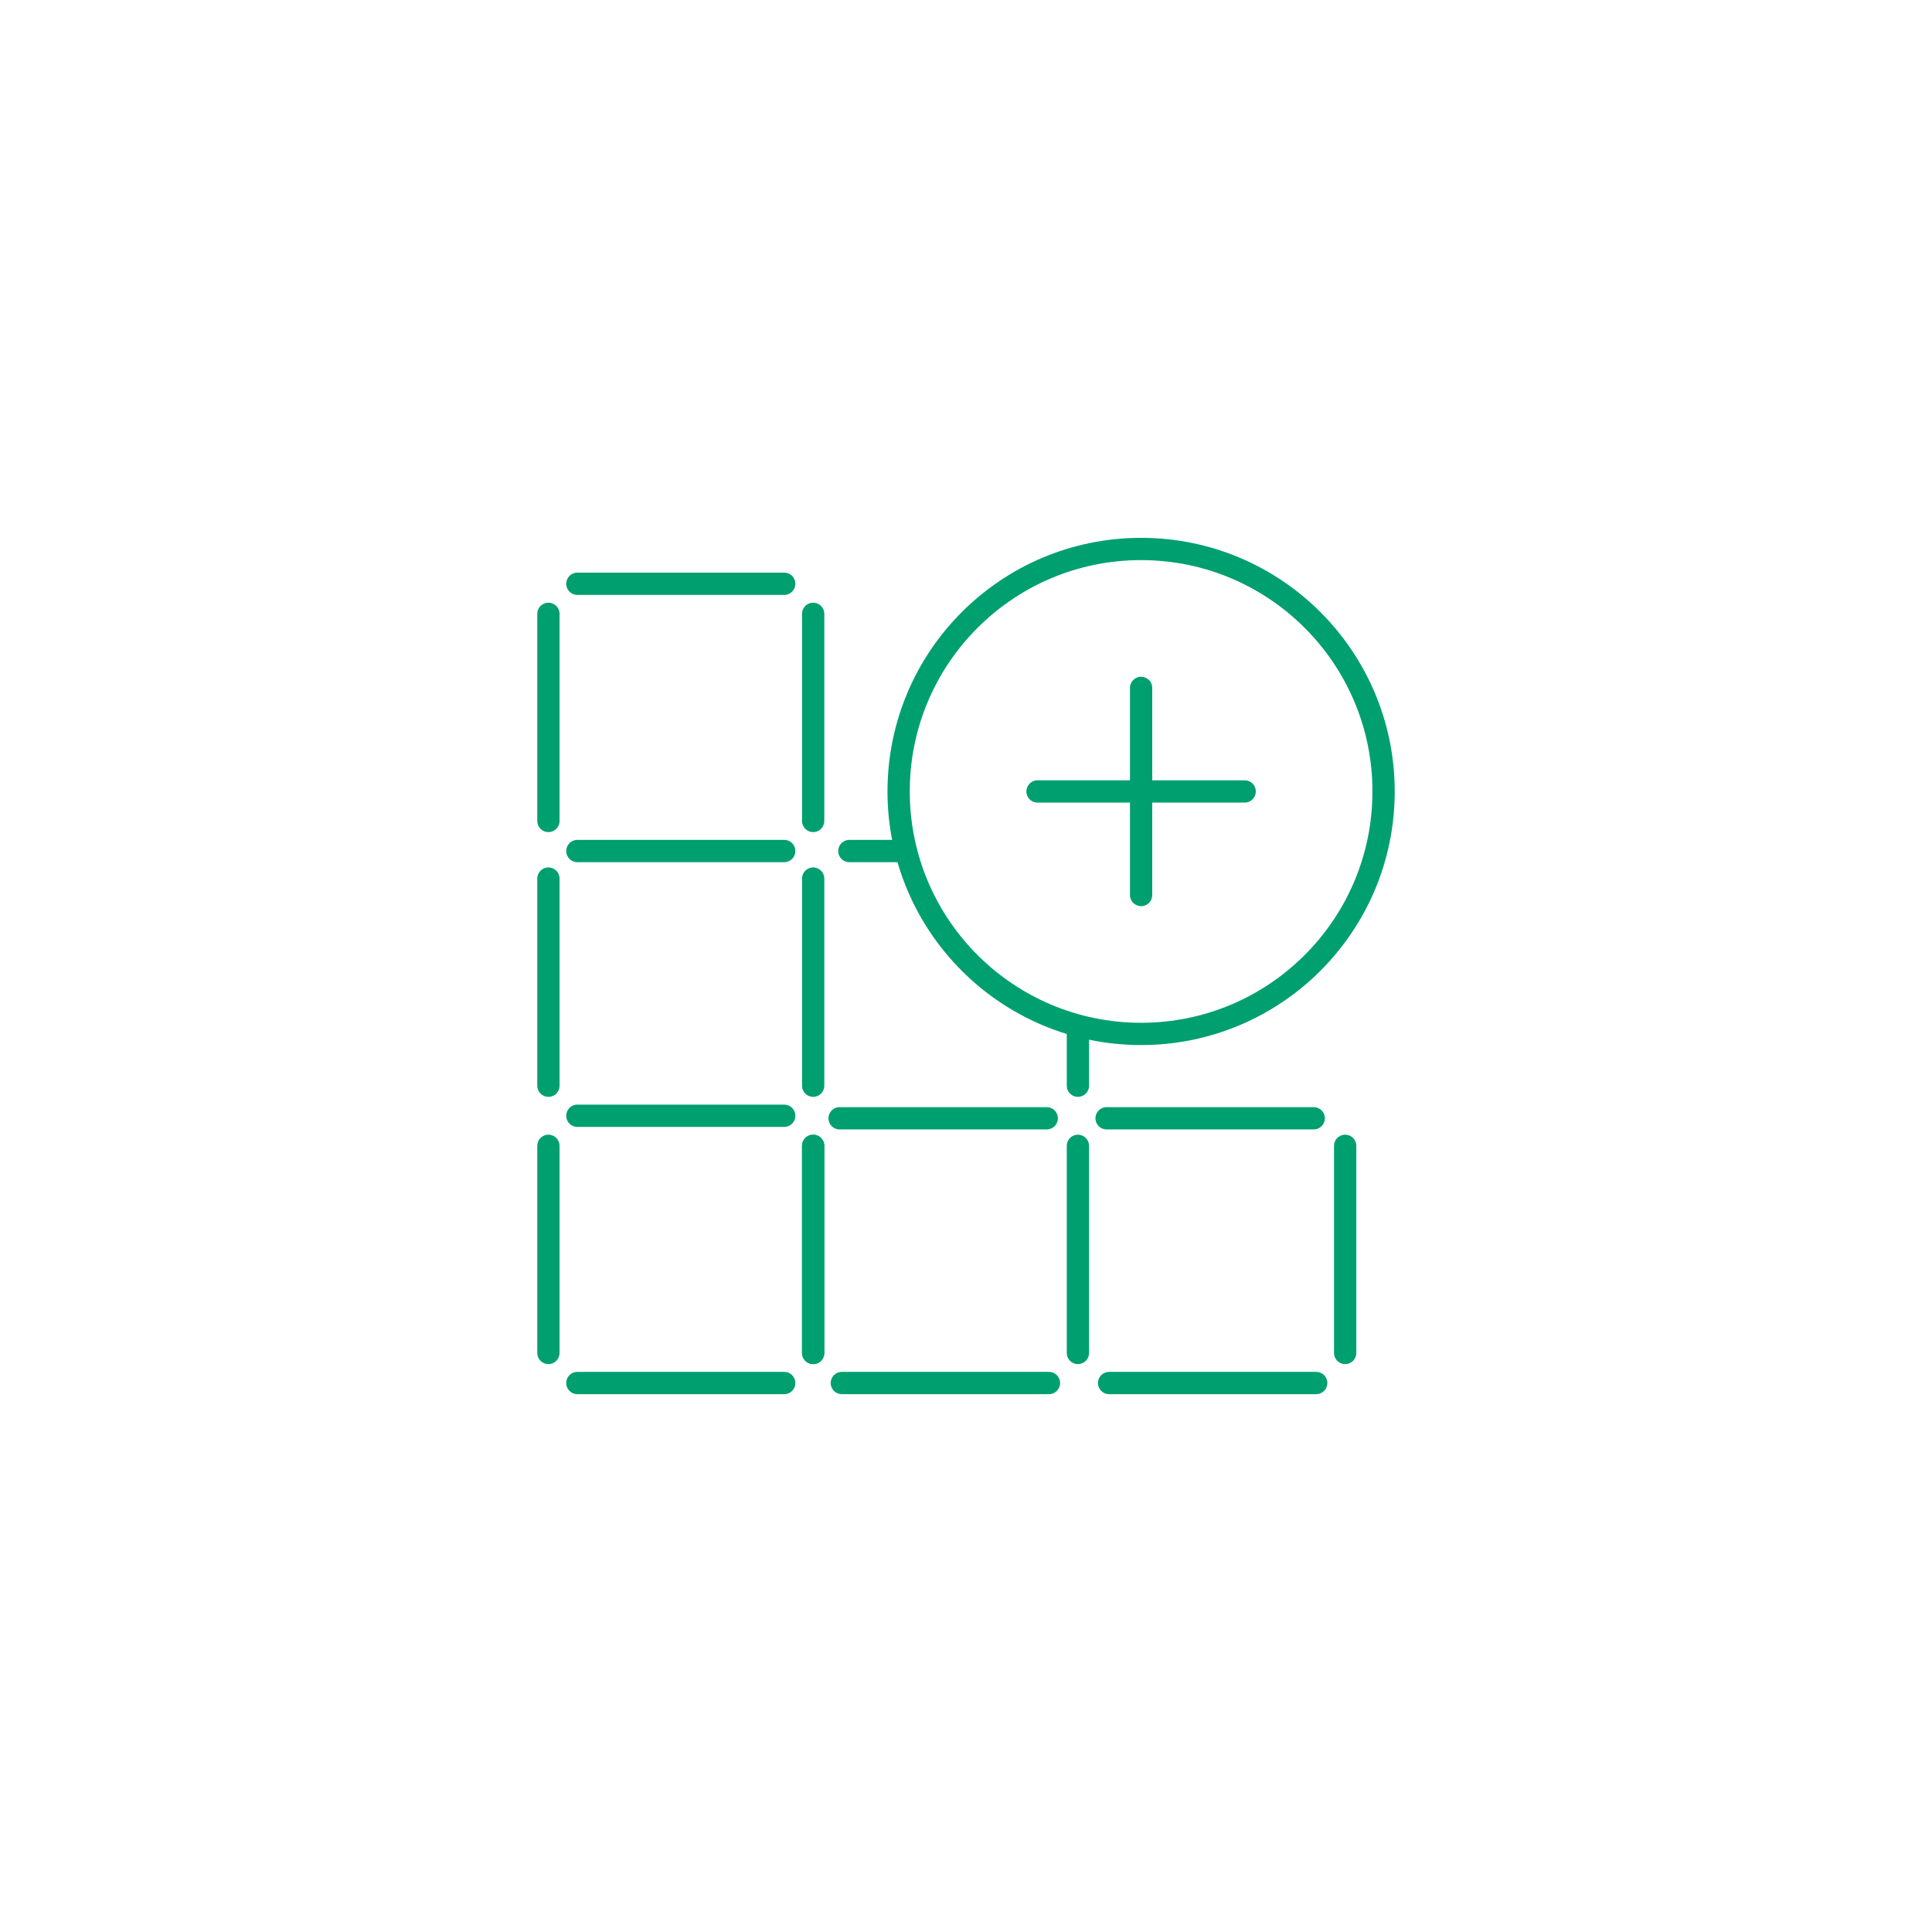 <?xml version="1.0" encoding="UTF-8"?>
<svg xmlns="http://www.w3.org/2000/svg" xmlns:xlink="http://www.w3.org/1999/xlink" version="1.1" id="Ebene_1" x="0px" y="0px" viewBox="0 0 694 694" style="enable-background:new 0 0 694 694;" xml:space="preserve">
<style type="text/css">
	.st0{display:none;}
	.st1{display:inline;fill:none;stroke:#009F70;stroke-width:8;stroke-miterlimit:10;}
	.st2{display:inline;fill:none;stroke:#009F70;stroke-width:8;stroke-linecap:round;stroke-miterlimit:10;}
	.st3{display:inline;fill:none;stroke:#006982;stroke-width:8;stroke-miterlimit:10;}
	.st4{display:inline;fill:none;stroke:#006982;stroke-width:8;stroke-linecap:round;stroke-miterlimit:10;}
	.st5{display:inline;}
	.st6{fill:none;stroke:#009F70;stroke-width:8;stroke-miterlimit:10;}
	.st7{fill:none;stroke:#009F70;stroke-width:8;stroke-linecap:round;stroke-miterlimit:10;}
	.st8{fill:none;stroke:#006982;stroke-width:8;stroke-miterlimit:10;}
	.st9{fill:none;stroke:#006982;stroke-width:8;stroke-linecap:round;stroke-miterlimit:10;}
</style>
<g id="hoechste_x5F_flexibilität_x5F_gruen" class="st0">
	<path id="embed" class="st1" d="M218.9,197c-11.8,0-21.4,9.6-21.4,21.4v257.1c0,11.8,9.6,21.4,21.4,21.4H476   c11.8,0,21.4-9.6,21.4-21.4V218.4c0-11.8-9.6-21.4-21.4-21.4H218.9z"></path>
	<path id="embed-2" class="st1" d="M262.2,496.9h64.7c5.5,0,10-4.5,10-10V367.6c0-5.5-4.5-10-10-10H207.5c-5.5,0-10,4.5-10,10v64.7"></path>
	<polyline class="st2" points="437.4,336.2 358.2,336.2 358.2,257.1  "></polyline>
	<line class="st2" x1="446.2" y1="248.3" x2="358.2" y2="336.2"></line>
	<path id="embed_00000140010349716329521520000011789471815693525152_" class="st1" d="M218.9,197c-11.8,0-21.4,9.6-21.4,21.4v257.1   c0,11.8,9.6,21.4,21.4,21.4H476c11.8,0,21.4-9.6,21.4-21.4V218.4c0-11.8-9.6-21.4-21.4-21.4H218.9z"></path>
	<path id="embed-2_00000172416798262131770870000004420389678642089659_" class="st1" d="M262.2,496.9h64.7c5.5,0,10-4.5,10-10   V367.6c0-5.5-4.5-10-10-10H207.5c-5.5,0-10,4.5-10,10v64.7"></path>
	<polyline class="st2" points="437.4,336.2 358.2,336.2 358.2,257.1  "></polyline>
	<line class="st2" x1="446.2" y1="248.3" x2="358.2" y2="336.2"></line>
</g>
<g id="hoechste_x5F_flexibilität_x5F_blau" class="st0">
	<path id="embed_00000049907910178731038180000003132172467534799018_" class="st3" d="M218.9,197c-11.8,0-21.4,9.6-21.4,21.4v257.1   c0,11.8,9.6,21.4,21.4,21.4H476c11.8,0,21.4-9.6,21.4-21.4V218.4c0-11.8-9.6-21.4-21.4-21.4H218.9z"></path>
	<path id="embed-2_00000031910383885596094080000000220371274439584693_" class="st3" d="M262.2,496.9h64.7c5.5,0,10-4.5,10-10   V367.6c0-5.5-4.5-10-10-10H207.5c-5.5,0-10,4.5-10,10v64.7"></path>
	<polyline class="st4" points="437.4,336.2 358.2,336.2 358.2,257.1  "></polyline>
	<line class="st4" x1="446.2" y1="248.3" x2="358.2" y2="336.2"></line>
	<path id="embed_00000119832616714722158360000005902304058525890972_" class="st3" d="M218.9,197c-11.8,0-21.4,9.6-21.4,21.4v257.1   c0,11.8,9.6,21.4,21.4,21.4H476c11.8,0,21.4-9.6,21.4-21.4V218.4c0-11.8-9.6-21.4-21.4-21.4H218.9z"></path>
	<path id="embed-2_00000060739585878798379870000005735063081405542581_" class="st3" d="M262.2,496.9h64.7c5.5,0,10-4.5,10-10   V367.6c0-5.5-4.5-10-10-10H207.5c-5.5,0-10,4.5-10,10v64.7"></path>
	<polyline class="st4" points="437.4,336.2 358.2,336.2 358.2,257.1  "></polyline>
	<line class="st4" x1="446.2" y1="248.3" x2="358.2" y2="336.2"></line>
</g>
<g id="plug_x5F_n_x5F_play_x5F_grün" class="st0">
	<g class="st5">
		<path class="st6" d="M392.1,421.1H285.5c-20.1,0-36.3-16.3-36.3-36.3s16.3-36.3,36.3-36.3h109.8c23.9,0,43.5-19.6,43.5-43.5    s-19.6-43.5-43.5-43.5H319"></path>
		<path class="st6" d="M468.5,418.1l-34.9-20c-1.1-0.6-2.5-0.6-3.6,0s-1.8,1.8-1.8,3.1v39.9c0,1.3,0.7,2.5,1.8,3.1    c0.6,0.3,1.2,0.5,1.8,0.5c0.6,0,1.2-0.2,1.8-0.5l34.9-20c1.1-0.6,1.8-1.8,1.8-3.1C470.3,419.9,469.6,418.7,468.5,418.1    L468.5,418.1z"></path>
		<circle class="st6" cx="444.9" cy="421.2" r="52.1"></circle>
		<path class="st6" d="M279.3,220.7c20.2,0,36.6,16.4,36.6,36.6v8.3c0,20.2-16.4,36.6-36.6,36.6h-50v-81.5l0,0L279.3,220.7z"></path>
		<g>
			<line class="st7" x1="226.1" y1="243.5" x2="197" y2="243.5"></line>
			<line class="st7" x1="226.1" y1="279.2" x2="197" y2="279.2"></line>
		</g>
	</g>
</g>
<g id="plug_x5F_n_x5F_play_x5F_blau" class="st0">
	<g class="st5">
		<path class="st8" d="M392.1,421.1H285.5c-20.1,0-36.3-16.3-36.3-36.3s16.3-36.3,36.3-36.3h109.8c23.9,0,43.5-19.6,43.5-43.5    s-19.6-43.5-43.5-43.5H319"></path>
		<path class="st8" d="M468.5,418.1l-34.9-20c-1.1-0.6-2.5-0.6-3.6,0s-1.8,1.8-1.8,3.1v39.9c0,1.3,0.7,2.5,1.8,3.1    c0.6,0.3,1.2,0.5,1.8,0.5c0.6,0,1.2-0.2,1.8-0.5l34.9-20c1.1-0.6,1.8-1.8,1.8-3.1C470.3,419.9,469.6,418.7,468.5,418.1    L468.5,418.1z"></path>
		<circle class="st8" cx="444.9" cy="421.2" r="52.1"></circle>
		<path class="st8" d="M279.3,220.7c20.2,0,36.6,16.4,36.6,36.6v8.3c0,20.2-16.4,36.6-36.6,36.6h-50v-81.5l0,0L279.3,220.7z"></path>
		<g>
			<line class="st9" x1="226.1" y1="243.5" x2="197" y2="243.5"></line>
			<line class="st9" x1="226.1" y1="279.2" x2="197" y2="279.2"></line>
		</g>
	</g>
</g>
<g id="skalierbarkeit_x5F_blau">
	<g>
		<g>
			<line class="st7" x1="197" y1="294.9" x2="197" y2="220.5"></line>
			<line class="st7" x1="292.1" y1="294.9" x2="292.1" y2="220.5"></line>
		</g>
		<line class="st7" x1="207.4" y1="209.7" x2="281.7" y2="209.7"></line>
		<line class="st7" x1="207.4" y1="305.7" x2="281.7" y2="305.7"></line>
		<line class="st7" x1="305.1" y1="305.7" x2="325.4" y2="305.7"></line>
		<g>
			<line class="st7" x1="197" y1="390" x2="197" y2="315.6"></line>
			<line class="st7" x1="292.1" y1="390" x2="292.1" y2="315.6"></line>
		</g>
		<line class="st7" x1="207.4" y1="400.8" x2="281.7" y2="400.8"></line>
		<line class="st7" x1="301.6" y1="401.7" x2="376" y2="401.7"></line>
		<g>
			<line class="st7" x1="197" y1="486" x2="197" y2="411.6"></line>
			<line class="st7" x1="292.1" y1="486" x2="292.1" y2="411.6"></line>
		</g>
		<line class="st7" x1="207.4" y1="496.8" x2="281.7" y2="496.8"></line>
		<line class="st7" x1="292.1" y1="486" x2="292.1" y2="411.6"></line>
		<line class="st7" x1="387.2" y1="486" x2="387.2" y2="411.6"></line>
		<line class="st7" x1="387.2" y1="390" x2="387.2" y2="371.2"></line>
		<line class="st7" x1="302.4" y1="496.8" x2="376.8" y2="496.8"></line>
		<line class="st7" x1="397.5" y1="401.7" x2="471.9" y2="401.7"></line>
		<g>
			<line class="st7" x1="483.2" y1="486" x2="483.2" y2="411.6"></line>
		</g>
		<line class="st7" x1="398.4" y1="496.8" x2="472.8" y2="496.8"></line>
		<circle class="st7" cx="409.9" cy="284.3" r="87.1"></circle>
		<g>
			<line class="st7" x1="409.9" y1="321.5" x2="409.9" y2="247.1"></line>
			<line class="st7" x1="372.7" y1="284.3" x2="447.1" y2="284.3"></line>
		</g>
	</g>
</g>
<g id="Ebene_6" class="st0">
	<g class="st5">
		<g>
			<line class="st7" x1="197" y1="294.9" x2="197" y2="220.5"></line>
			<line class="st7" x1="292.1" y1="294.9" x2="292.1" y2="220.5"></line>
		</g>
		<line class="st7" x1="207.4" y1="209.7" x2="281.7" y2="209.7"></line>
		<line class="st7" x1="207.4" y1="305.7" x2="281.7" y2="305.7"></line>
		<line class="st7" x1="305.1" y1="305.7" x2="325.4" y2="305.7"></line>
		<g>
			<line class="st7" x1="197" y1="390" x2="197" y2="315.6"></line>
			<line class="st7" x1="292.1" y1="390" x2="292.1" y2="315.6"></line>
		</g>
		<line class="st7" x1="207.4" y1="400.8" x2="281.7" y2="400.8"></line>
		<line class="st7" x1="301.6" y1="401.7" x2="376" y2="401.7"></line>
		<g>
			<line class="st7" x1="197" y1="486" x2="197" y2="411.6"></line>
			<line class="st7" x1="292.1" y1="486" x2="292.1" y2="411.6"></line>
		</g>
		<line class="st7" x1="207.4" y1="496.8" x2="281.7" y2="496.8"></line>
		<line class="st7" x1="292.1" y1="486" x2="292.1" y2="411.6"></line>
		<line class="st7" x1="387.2" y1="486" x2="387.2" y2="411.6"></line>
		<line class="st7" x1="387.2" y1="390" x2="387.2" y2="371.2"></line>
		<line class="st7" x1="302.4" y1="496.8" x2="376.8" y2="496.8"></line>
		<line class="st7" x1="397.5" y1="401.7" x2="471.9" y2="401.7"></line>
		<g>
			<line class="st7" x1="483.2" y1="486" x2="483.2" y2="411.6"></line>
		</g>
		<line class="st7" x1="398.4" y1="496.8" x2="472.8" y2="496.8"></line>
		<circle class="st7" cx="409.9" cy="284.3" r="87.1"></circle>
		<g>
			<line class="st7" x1="409.9" y1="321.5" x2="409.9" y2="247.1"></line>
			<line class="st7" x1="372.7" y1="284.3" x2="447.1" y2="284.3"></line>
		</g>
	</g>
</g>
</svg>

